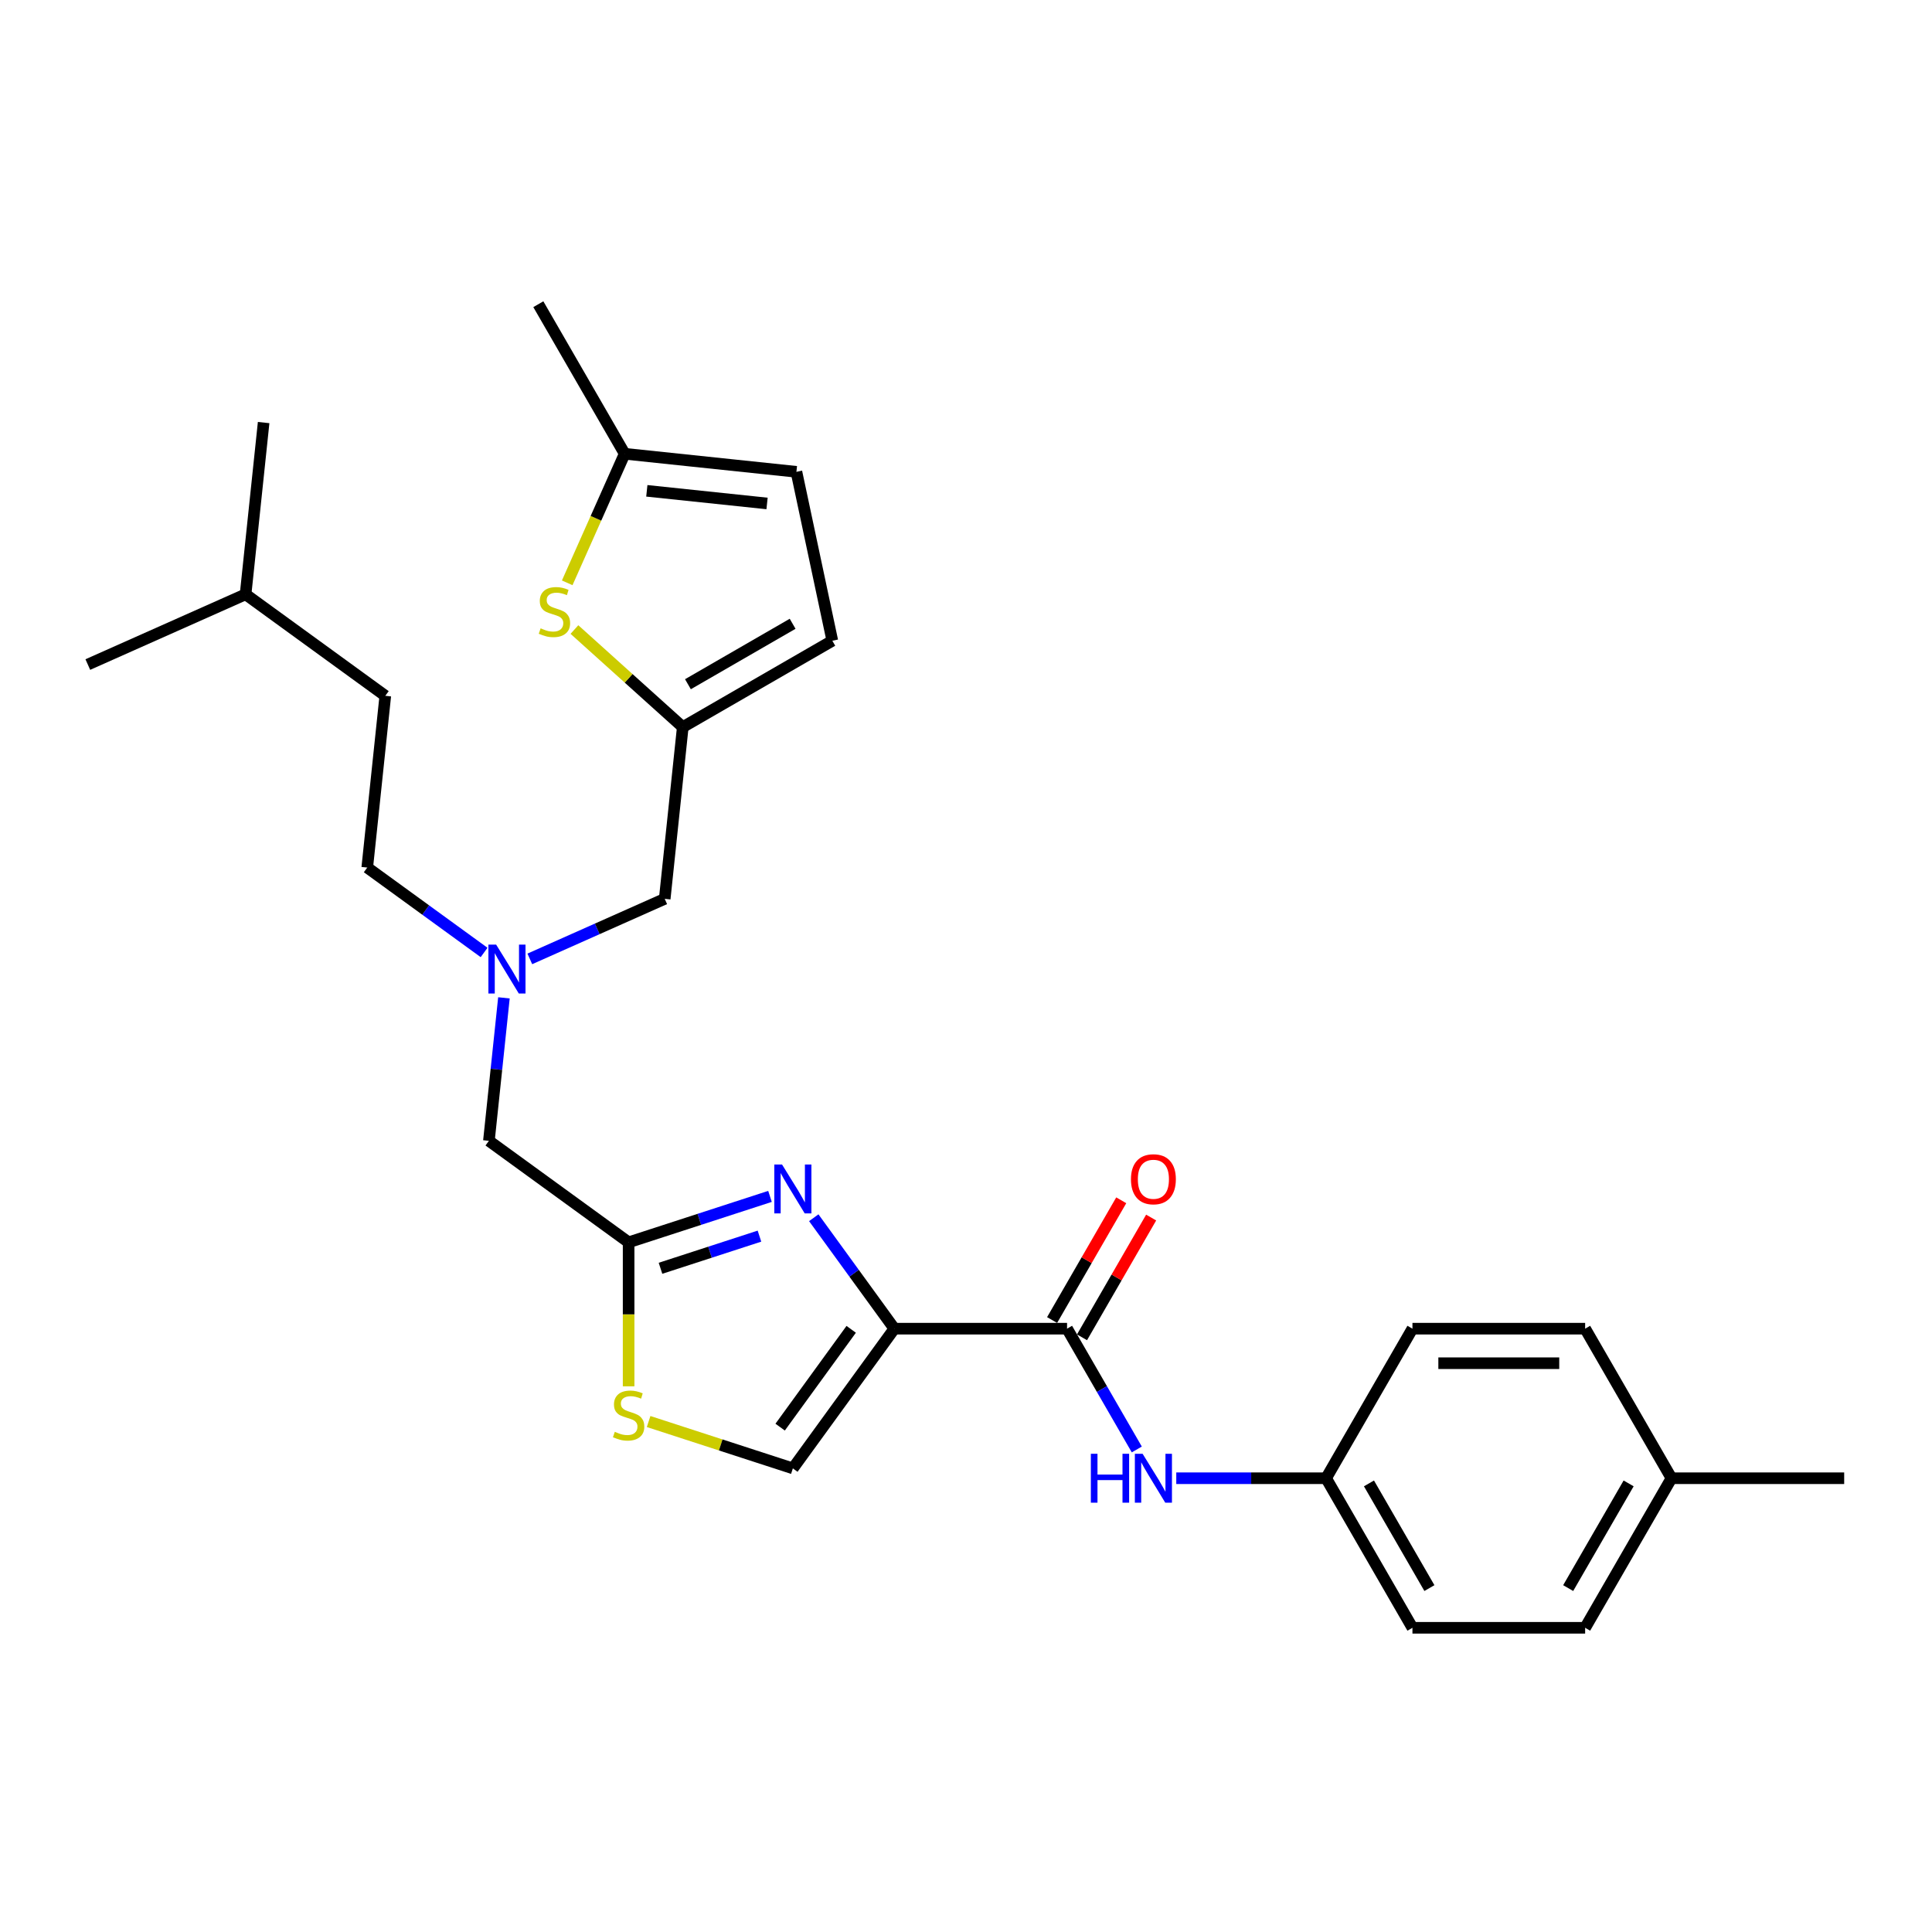 <?xml version='1.0' encoding='iso-8859-1'?>
<svg version='1.1' baseProfile='full'
              xmlns='http://www.w3.org/2000/svg'
                      xmlns:rdkit='http://www.rdkit.org/xml'
                      xmlns:xlink='http://www.w3.org/1999/xlink'
                  xml:space='preserve'
width='1000px' height='1000px' viewBox='0 0 1000 1000'>
<!-- END OF HEADER -->
<rect style='opacity:1.0;fill:#FFFFFF;stroke:none' width='1000' height='1000' x='0' y='0'> </rect>
<path class='bond-0' d='M 686.387,765.131 L 647.611,765.131' style='fill:none;fill-rule:evenodd;stroke:#000000;stroke-width:6px;stroke-linecap:butt;stroke-linejoin:miter;stroke-opacity:1' />
<path class='bond-0' d='M 647.611,765.131 L 608.836,765.131' style='fill:none;fill-rule:evenodd;stroke:#0000FF;stroke-width:6px;stroke-linecap:butt;stroke-linejoin:miter;stroke-opacity:1' />
<path class='bond-1' d='M 686.387,765.131 L 731.08,687.721' style='fill:none;fill-rule:evenodd;stroke:#000000;stroke-width:6px;stroke-linecap:butt;stroke-linejoin:miter;stroke-opacity:1' />
<path class='bond-2' d='M 686.387,765.131 L 731.08,842.542' style='fill:none;fill-rule:evenodd;stroke:#000000;stroke-width:6px;stroke-linecap:butt;stroke-linejoin:miter;stroke-opacity:1' />
<path class='bond-2' d='M 708.573,767.804 L 739.858,821.992' style='fill:none;fill-rule:evenodd;stroke:#000000;stroke-width:6px;stroke-linecap:butt;stroke-linejoin:miter;stroke-opacity:1' />
<path class='bond-3' d='M 560.049,692.19 L 577.942,661.199' style='fill:none;fill-rule:evenodd;stroke:#000000;stroke-width:6px;stroke-linecap:butt;stroke-linejoin:miter;stroke-opacity:1' />
<path class='bond-3' d='M 577.942,661.199 L 595.835,630.207' style='fill:none;fill-rule:evenodd;stroke:#FF0000;stroke-width:6px;stroke-linecap:butt;stroke-linejoin:miter;stroke-opacity:1' />
<path class='bond-3' d='M 544.567,683.251 L 562.46,652.26' style='fill:none;fill-rule:evenodd;stroke:#000000;stroke-width:6px;stroke-linecap:butt;stroke-linejoin:miter;stroke-opacity:1' />
<path class='bond-3' d='M 562.46,652.26 L 580.353,621.269' style='fill:none;fill-rule:evenodd;stroke:#FF0000;stroke-width:6px;stroke-linecap:butt;stroke-linejoin:miter;stroke-opacity:1' />
<path class='bond-4' d='M 552.308,687.721 L 570.356,718.98' style='fill:none;fill-rule:evenodd;stroke:#000000;stroke-width:6px;stroke-linecap:butt;stroke-linejoin:miter;stroke-opacity:1' />
<path class='bond-4' d='M 570.356,718.98 L 588.403,750.239' style='fill:none;fill-rule:evenodd;stroke:#0000FF;stroke-width:6px;stroke-linecap:butt;stroke-linejoin:miter;stroke-opacity:1' />
<path class='bond-5' d='M 552.308,687.721 L 462.922,687.721' style='fill:none;fill-rule:evenodd;stroke:#000000;stroke-width:6px;stroke-linecap:butt;stroke-linejoin:miter;stroke-opacity:1' />
<path class='bond-6' d='M 865.159,765.131 L 820.466,842.542' style='fill:none;fill-rule:evenodd;stroke:#000000;stroke-width:6px;stroke-linecap:butt;stroke-linejoin:miter;stroke-opacity:1' />
<path class='bond-6' d='M 842.973,767.804 L 811.688,821.992' style='fill:none;fill-rule:evenodd;stroke:#000000;stroke-width:6px;stroke-linecap:butt;stroke-linejoin:miter;stroke-opacity:1' />
<path class='bond-7' d='M 865.159,765.131 L 954.545,765.131' style='fill:none;fill-rule:evenodd;stroke:#000000;stroke-width:6px;stroke-linecap:butt;stroke-linejoin:miter;stroke-opacity:1' />
<path class='bond-8' d='M 865.159,765.131 L 820.466,687.721' style='fill:none;fill-rule:evenodd;stroke:#000000;stroke-width:6px;stroke-linecap:butt;stroke-linejoin:miter;stroke-opacity:1' />
<path class='bond-9' d='M 335.722,735.777 L 373.052,747.906' style='fill:none;fill-rule:evenodd;stroke:#CCCC00;stroke-width:6px;stroke-linecap:butt;stroke-linejoin:miter;stroke-opacity:1' />
<path class='bond-9' d='M 373.052,747.906 L 410.382,760.035' style='fill:none;fill-rule:evenodd;stroke:#000000;stroke-width:6px;stroke-linecap:butt;stroke-linejoin:miter;stroke-opacity:1' />
<path class='bond-10' d='M 325.371,717.558 L 325.371,680.293' style='fill:none;fill-rule:evenodd;stroke:#CCCC00;stroke-width:6px;stroke-linecap:butt;stroke-linejoin:miter;stroke-opacity:1' />
<path class='bond-10' d='M 325.371,680.293 L 325.371,643.027' style='fill:none;fill-rule:evenodd;stroke:#000000;stroke-width:6px;stroke-linecap:butt;stroke-linejoin:miter;stroke-opacity:1' />
<path class='bond-11' d='M 274.234,496.322 L 309.146,480.778' style='fill:none;fill-rule:evenodd;stroke:#0000FF;stroke-width:6px;stroke-linecap:butt;stroke-linejoin:miter;stroke-opacity:1' />
<path class='bond-11' d='M 309.146,480.778 L 344.057,465.235' style='fill:none;fill-rule:evenodd;stroke:#000000;stroke-width:6px;stroke-linecap:butt;stroke-linejoin:miter;stroke-opacity:1' />
<path class='bond-12' d='M 250.564,492.993 L 220.324,471.022' style='fill:none;fill-rule:evenodd;stroke:#0000FF;stroke-width:6px;stroke-linecap:butt;stroke-linejoin:miter;stroke-opacity:1' />
<path class='bond-12' d='M 220.324,471.022 L 190.084,449.051' style='fill:none;fill-rule:evenodd;stroke:#000000;stroke-width:6px;stroke-linecap:butt;stroke-linejoin:miter;stroke-opacity:1' />
<path class='bond-13' d='M 260.834,516.483 L 256.945,553.485' style='fill:none;fill-rule:evenodd;stroke:#0000FF;stroke-width:6px;stroke-linecap:butt;stroke-linejoin:miter;stroke-opacity:1' />
<path class='bond-13' d='M 256.945,553.485 L 253.056,590.488' style='fill:none;fill-rule:evenodd;stroke:#000000;stroke-width:6px;stroke-linecap:butt;stroke-linejoin:miter;stroke-opacity:1' />
<path class='bond-14' d='M 410.382,760.035 L 462.922,687.721' style='fill:none;fill-rule:evenodd;stroke:#000000;stroke-width:6px;stroke-linecap:butt;stroke-linejoin:miter;stroke-opacity:1' />
<path class='bond-14' d='M 403.8,738.68 L 440.578,688.06' style='fill:none;fill-rule:evenodd;stroke:#000000;stroke-width:6px;stroke-linecap:butt;stroke-linejoin:miter;stroke-opacity:1' />
<path class='bond-15' d='M 462.922,687.721 L 442.062,659.009' style='fill:none;fill-rule:evenodd;stroke:#000000;stroke-width:6px;stroke-linecap:butt;stroke-linejoin:miter;stroke-opacity:1' />
<path class='bond-15' d='M 442.062,659.009 L 421.201,630.297' style='fill:none;fill-rule:evenodd;stroke:#0000FF;stroke-width:6px;stroke-linecap:butt;stroke-linejoin:miter;stroke-opacity:1' />
<path class='bond-16' d='M 190.084,449.051 L 199.428,360.155' style='fill:none;fill-rule:evenodd;stroke:#000000;stroke-width:6px;stroke-linecap:butt;stroke-linejoin:miter;stroke-opacity:1' />
<path class='bond-17' d='M 344.057,465.235 L 353.401,376.338' style='fill:none;fill-rule:evenodd;stroke:#000000;stroke-width:6px;stroke-linecap:butt;stroke-linejoin:miter;stroke-opacity:1' />
<path class='bond-18' d='M 127.113,307.615 L 199.428,360.155' style='fill:none;fill-rule:evenodd;stroke:#000000;stroke-width:6px;stroke-linecap:butt;stroke-linejoin:miter;stroke-opacity:1' />
<path class='bond-19' d='M 127.113,307.615 L 136.456,218.719' style='fill:none;fill-rule:evenodd;stroke:#000000;stroke-width:6px;stroke-linecap:butt;stroke-linejoin:miter;stroke-opacity:1' />
<path class='bond-20' d='M 127.113,307.615 L 45.455,343.972' style='fill:none;fill-rule:evenodd;stroke:#000000;stroke-width:6px;stroke-linecap:butt;stroke-linejoin:miter;stroke-opacity:1' />
<path class='bond-21' d='M 353.401,376.338 L 325.363,351.093' style='fill:none;fill-rule:evenodd;stroke:#000000;stroke-width:6px;stroke-linecap:butt;stroke-linejoin:miter;stroke-opacity:1' />
<path class='bond-21' d='M 325.363,351.093 L 297.325,325.847' style='fill:none;fill-rule:evenodd;stroke:#CCCC00;stroke-width:6px;stroke-linecap:butt;stroke-linejoin:miter;stroke-opacity:1' />
<path class='bond-22' d='M 353.401,376.338 L 430.812,331.645' style='fill:none;fill-rule:evenodd;stroke:#000000;stroke-width:6px;stroke-linecap:butt;stroke-linejoin:miter;stroke-opacity:1' />
<path class='bond-22' d='M 356.074,354.152 L 410.261,322.867' style='fill:none;fill-rule:evenodd;stroke:#000000;stroke-width:6px;stroke-linecap:butt;stroke-linejoin:miter;stroke-opacity:1' />
<path class='bond-23' d='M 293.588,301.671 L 308.46,268.27' style='fill:none;fill-rule:evenodd;stroke:#CCCC00;stroke-width:6px;stroke-linecap:butt;stroke-linejoin:miter;stroke-opacity:1' />
<path class='bond-23' d='M 308.46,268.27 L 323.331,234.869' style='fill:none;fill-rule:evenodd;stroke:#000000;stroke-width:6px;stroke-linecap:butt;stroke-linejoin:miter;stroke-opacity:1' />
<path class='bond-24' d='M 430.812,331.645 L 412.227,244.212' style='fill:none;fill-rule:evenodd;stroke:#000000;stroke-width:6px;stroke-linecap:butt;stroke-linejoin:miter;stroke-opacity:1' />
<path class='bond-25' d='M 323.331,234.869 L 412.227,244.212' style='fill:none;fill-rule:evenodd;stroke:#000000;stroke-width:6px;stroke-linecap:butt;stroke-linejoin:miter;stroke-opacity:1' />
<path class='bond-25' d='M 334.796,254.05 L 397.024,260.59' style='fill:none;fill-rule:evenodd;stroke:#000000;stroke-width:6px;stroke-linecap:butt;stroke-linejoin:miter;stroke-opacity:1' />
<path class='bond-26' d='M 323.331,234.869 L 278.638,157.458' style='fill:none;fill-rule:evenodd;stroke:#000000;stroke-width:6px;stroke-linecap:butt;stroke-linejoin:miter;stroke-opacity:1' />
<path class='bond-27' d='M 398.547,619.251 L 361.959,631.139' style='fill:none;fill-rule:evenodd;stroke:#0000FF;stroke-width:6px;stroke-linecap:butt;stroke-linejoin:miter;stroke-opacity:1' />
<path class='bond-27' d='M 361.959,631.139 L 325.371,643.027' style='fill:none;fill-rule:evenodd;stroke:#000000;stroke-width:6px;stroke-linecap:butt;stroke-linejoin:miter;stroke-opacity:1' />
<path class='bond-27' d='M 393.095,639.82 L 367.483,648.141' style='fill:none;fill-rule:evenodd;stroke:#0000FF;stroke-width:6px;stroke-linecap:butt;stroke-linejoin:miter;stroke-opacity:1' />
<path class='bond-27' d='M 367.483,648.141 L 341.872,656.463' style='fill:none;fill-rule:evenodd;stroke:#000000;stroke-width:6px;stroke-linecap:butt;stroke-linejoin:miter;stroke-opacity:1' />
<path class='bond-28' d='M 325.371,643.027 L 253.056,590.488' style='fill:none;fill-rule:evenodd;stroke:#000000;stroke-width:6px;stroke-linecap:butt;stroke-linejoin:miter;stroke-opacity:1' />
<path class='bond-29' d='M 731.08,687.721 L 820.466,687.721' style='fill:none;fill-rule:evenodd;stroke:#000000;stroke-width:6px;stroke-linecap:butt;stroke-linejoin:miter;stroke-opacity:1' />
<path class='bond-29' d='M 744.488,705.598 L 807.058,705.598' style='fill:none;fill-rule:evenodd;stroke:#000000;stroke-width:6px;stroke-linecap:butt;stroke-linejoin:miter;stroke-opacity:1' />
<path class='bond-30' d='M 731.08,842.542 L 820.466,842.542' style='fill:none;fill-rule:evenodd;stroke:#000000;stroke-width:6px;stroke-linecap:butt;stroke-linejoin:miter;stroke-opacity:1' />
<path  class='atom-2' d='M 585.381 610.381
Q 585.381 604.303, 588.384 600.906
Q 591.388 597.51, 597.001 597.51
Q 602.614 597.51, 605.618 600.906
Q 608.621 604.303, 608.621 610.381
Q 608.621 616.531, 605.582 620.035
Q 602.543 623.503, 597.001 623.503
Q 591.423 623.503, 588.384 620.035
Q 585.381 616.567, 585.381 610.381
M 597.001 620.643
Q 600.862 620.643, 602.936 618.069
Q 605.046 615.459, 605.046 610.381
Q 605.046 605.412, 602.936 602.909
Q 600.862 600.37, 597.001 600.37
Q 593.139 600.37, 591.03 602.873
Q 588.956 605.376, 588.956 610.381
Q 588.956 615.494, 591.03 618.069
Q 593.139 620.643, 597.001 620.643
' fill='#FF0000'/>
<path  class='atom-3' d='M 564.625 752.474
L 568.058 752.474
L 568.058 763.236
L 581.001 763.236
L 581.001 752.474
L 584.433 752.474
L 584.433 777.788
L 581.001 777.788
L 581.001 766.097
L 568.058 766.097
L 568.058 777.788
L 564.625 777.788
L 564.625 752.474
' fill='#0000FF'/>
<path  class='atom-3' d='M 591.405 752.474
L 599.7 765.882
Q 600.523 767.205, 601.846 769.6
Q 603.169 771.996, 603.24 772.139
L 603.24 752.474
L 606.601 752.474
L 606.601 777.788
L 603.133 777.788
L 594.23 763.129
Q 593.193 761.413, 592.085 759.446
Q 591.012 757.48, 590.69 756.872
L 590.69 777.788
L 587.401 777.788
L 587.401 752.474
L 591.405 752.474
' fill='#0000FF'/>
<path  class='atom-5' d='M 318.22 741.102
Q 318.506 741.209, 319.686 741.71
Q 320.866 742.21, 322.153 742.532
Q 323.476 742.818, 324.763 742.818
Q 327.158 742.818, 328.553 741.674
Q 329.947 740.494, 329.947 738.456
Q 329.947 737.062, 329.232 736.204
Q 328.553 735.345, 327.48 734.881
Q 326.408 734.416, 324.62 733.88
Q 322.367 733.2, 321.009 732.557
Q 319.686 731.913, 318.72 730.554
Q 317.791 729.196, 317.791 726.907
Q 317.791 723.725, 319.936 721.759
Q 322.117 719.792, 326.408 719.792
Q 329.339 719.792, 332.665 721.187
L 331.842 723.94
Q 328.803 722.688, 326.515 722.688
Q 324.048 722.688, 322.689 723.725
Q 321.33 724.726, 321.366 726.478
Q 321.366 727.837, 322.046 728.659
Q 322.761 729.482, 323.762 729.947
Q 324.799 730.411, 326.515 730.948
Q 328.803 731.663, 330.162 732.378
Q 331.52 733.093, 332.486 734.559
Q 333.487 735.989, 333.487 738.456
Q 333.487 741.96, 331.127 743.855
Q 328.803 745.714, 324.906 745.714
Q 322.653 745.714, 320.937 745.214
Q 319.257 744.749, 317.254 743.927
L 318.22 741.102
' fill='#CCCC00'/>
<path  class='atom-6' d='M 256.804 488.934
L 265.099 502.342
Q 265.921 503.665, 267.244 506.06
Q 268.567 508.456, 268.638 508.599
L 268.638 488.934
L 271.999 488.934
L 271.999 514.248
L 268.531 514.248
L 259.628 499.589
Q 258.591 497.873, 257.483 495.906
Q 256.41 493.94, 256.089 493.332
L 256.089 514.248
L 252.799 514.248
L 252.799 488.934
L 256.804 488.934
' fill='#0000FF'/>
<path  class='atom-13' d='M 279.823 325.215
Q 280.109 325.323, 281.289 325.823
Q 282.469 326.324, 283.756 326.646
Q 285.079 326.932, 286.366 326.932
Q 288.762 326.932, 290.156 325.788
Q 291.551 324.608, 291.551 322.57
Q 291.551 321.175, 290.836 320.317
Q 290.156 319.459, 289.084 318.994
Q 288.011 318.529, 286.223 317.993
Q 283.971 317.314, 282.612 316.67
Q 281.289 316.027, 280.324 314.668
Q 279.394 313.309, 279.394 311.021
Q 279.394 307.839, 281.539 305.872
Q 283.72 303.906, 288.011 303.906
Q 290.943 303.906, 294.268 305.3
L 293.446 308.053
Q 290.406 306.802, 288.118 306.802
Q 285.651 306.802, 284.292 307.839
Q 282.934 308.84, 282.97 310.592
Q 282.97 311.951, 283.649 312.773
Q 284.364 313.595, 285.365 314.06
Q 286.402 314.525, 288.118 315.061
Q 290.406 315.776, 291.765 316.491
Q 293.124 317.206, 294.089 318.672
Q 295.09 320.103, 295.09 322.57
Q 295.09 326.074, 292.731 327.969
Q 290.406 329.828, 286.509 329.828
Q 284.257 329.828, 282.541 329.327
Q 280.86 328.862, 278.858 328.04
L 279.823 325.215
' fill='#CCCC00'/>
<path  class='atom-21' d='M 404.786 602.749
L 413.081 616.156
Q 413.904 617.479, 415.227 619.875
Q 416.55 622.27, 416.621 622.414
L 416.621 602.749
L 419.982 602.749
L 419.982 628.063
L 416.514 628.063
L 407.611 613.403
Q 406.574 611.687, 405.466 609.721
Q 404.393 607.754, 404.071 607.146
L 404.071 628.063
L 400.782 628.063
L 400.782 602.749
L 404.786 602.749
' fill='#0000FF'/>
</svg>
